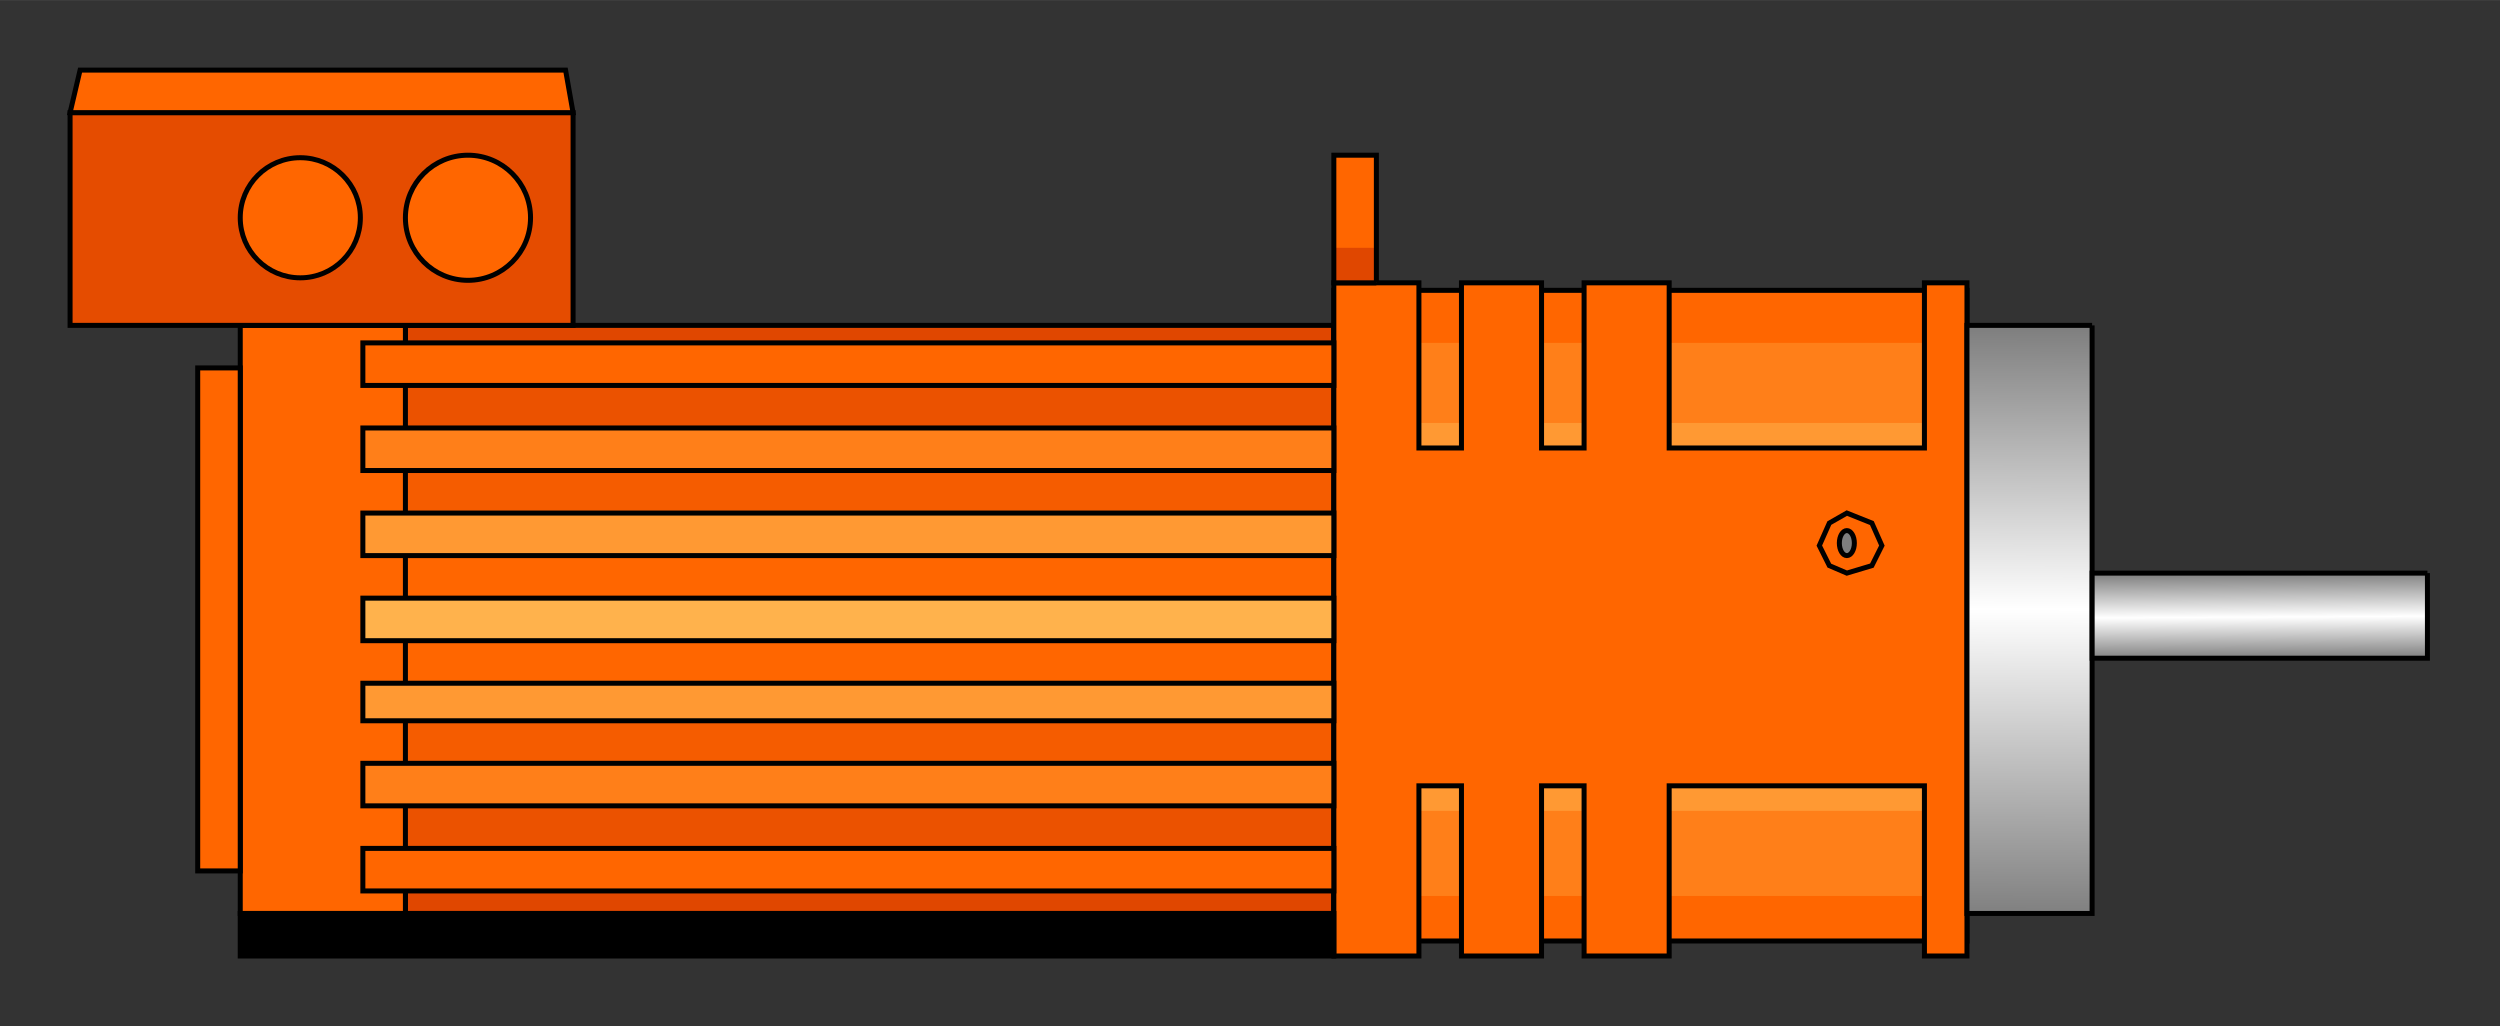 <?xml version="1.0" encoding="UTF-8" standalone="no"?>
<svg
   xmlns:dc="http://purl.org/dc/elements/1.1/"
   xmlns:cc="http://creativecommons.org/ns#"
   xmlns:rdf="http://www.w3.org/1999/02/22-rdf-syntax-ns#"
   xmlns:svg="http://www.w3.org/2000/svg"
   xmlns="http://www.w3.org/2000/svg"
   xmlns:xlink="http://www.w3.org/1999/xlink"
   xmlns:sodipodi="http://sodipodi.sourceforge.net/DTD/sodipodi-0.dtd"
   xmlns:inkscape="http://www.inkscape.org/namespaces/inkscape"
   width="2.01in"
   height="0.825in"
   viewBox="0 0 999 410"
   id="svg2"
   version="1.1"
   inkscape:version="0.48.3.1 r9886"
   sodipodi:docname="Machine2530.svg">
  <rect x="0" y="0" width="999" height="410" fill="#333333" stroke="none"/>
  <defs
     id="defs80">
    <linearGradient
       id="linearGradient3837">
      <stop
         style="stop-color:#7f7f7f;stop-opacity:1;"
         offset="0"
         id="stop3839" />
      <stop
         id="stop3845"
         offset="0.515"
         style="stop-color:#ffffff;stop-opacity:1;" />
      <stop
         style="stop-color:#7f7f7f;stop-opacity:1;"
         offset="1"
         id="stop3841" />
    </linearGradient>
    <linearGradient
       id="linearGradient3827">
      <stop
         style="stop-color:#7f7f7f;stop-opacity:1;"
         offset="0"
         id="stop3829" />
      <stop
         id="stop3835"
         offset="0.478"
         style="stop-color:#ffffff;stop-opacity:1;" />
      <stop
         style="stop-color:#7f7f7f;stop-opacity:1;"
         offset="1"
         id="stop3831" />
    </linearGradient>
    <linearGradient
       inkscape:collect="always"
       xlink:href="#linearGradient3827"
       id="linearGradient3833"
       x1="807.294"
       y1="131.224"
       x2="806.838"
       y2="365.962"
       gradientUnits="userSpaceOnUse" />
    <linearGradient
       inkscape:collect="always"
       xlink:href="#linearGradient3837"
       id="linearGradient3843"
       x1="871.812"
       y1="229.171"
       x2="871.99"
       y2="263.267"
       gradientUnits="userSpaceOnUse"
       gradientTransform="matrix(0.992,0,0,1,7.338,0)" />
  </defs>
  <sodipodi:namedview
     pagecolor="#ffffff"
     bordercolor="#666666"
     borderopacity="1"
     objecttolerance="10"
     gridtolerance="10"
     guidetolerance="10"
     inkscape:pageopacity="0"
     inkscape:pageshadow="2"
     inkscape:window-width="1440"
     inkscape:window-height="848"
     id="namedview78"
     showgrid="false"
     inkscape:zoom="6.3154073"
     inkscape:cx="97.916652"
     inkscape:cy="42.990354"
     inkscape:window-x="-8"
     inkscape:window-y="-8"
     inkscape:window-maximized="1"
     inkscape:current-layer="svg2" />
  <path
     style="fill:#e04700;stroke:#000;stroke-width:2"
     d="M533,130 l-371,0 0,235 371,0 0,-235z"
     id="path4" />
  <path
     style="fill:#eb5200"
     d="M533,150 l-371,0 0,193 371,0 0,-193z"
     id="path6" />
  <path
     style="fill:#f55c00"
     d="M533,184 l-371,0 0,127 371,0 0,-127z"
     id="path8" />
  <path
     style="fill:#f60"
     d="M533,218 l-371,0 0,59 371,0 0,-59z"
     id="path10" />
  <path
     style="fill:#f60;stroke:#000;stroke-width:2"
     d="M786,116 l-253,0 0,260 253,0 0,-260z"
     id="path12" />
  <path
     style="fill:#ff7f19"
     d="M786,137 l-253,0 0,221 253,0 0,-221z"
     id="path14" />
  <path
     style="fill:#f93"
     d="M786,169 l-253,0 0,155 253,0 0,-155z"
     id="path16" />
  <path
     style="fill:#f60;stroke:#000;stroke-width:2"
     d="M786,113 l-17,0 0,66 -102,0 0,-66 -34,0 0,66 -17,0 0,-66 -32,0 0,66 -17,0 0,-66 -34,0 0,269 34,0 0,-68 17,0 0,68 32,0 0,-68 17,0 0,68 34,0 0,-68 102,0 0,68 17,0 0,-269z"
     id="path18" />
  <path
     style="fill:#f60"
     d="M550,113 l-17,0 0,-51 17,0 0,51z"
     id="path20" />
  <path
     style="fill:#f60;stroke:#000;stroke-width:2"
     d="M162,130 l-66,0 0,235 66,0 0,-235z"
     id="path22" />
  <path
     style="fill:#000;stroke:#000;stroke-width:2"
     d="M533,365 l-437,0 0,17 437,0 0,-17z"
     id="path24" />
  <path
     style="fill:#e54c00;stroke:#000;stroke-width:2"
     d="M229,45 l-201,0 0,85 201,0 0,-85z"
     id="path26" />
  <circle
     style="fill:#f60;stroke:#000;stroke-width:2"
     cx="187"
     cy="87"
     r="25"
     id="circle28" />
  <circle
     style="fill:#f60;stroke:#000;stroke-width:2"
     cx="120"
     cy="87"
     r="24"
     id="circle30" />
  <path
     style="fill:#f60;stroke:#000;stroke-width:2"
     d="M229,45 l-3,-17 -194,0 -4,17 201,0z"
     id="path32" />
  <path
     style="fill:#f60;stroke:#000;stroke-width:2"
     d="M96,147 l-17,0 0,201 17,0 0,-201z"
     id="path34" />
  <path
     style="fill:#f60;stroke:#000;stroke-width:2"
     d="M533,137 l-388,0 0,17 388,0 0,-17z"
     id="path36" />
  <path
     style="fill:#ff7f19;stroke:#000;stroke-width:2"
     d="M533,171 l-388,0 0,17 388,0 0,-17z"
     id="path38" />
  <path
     style="fill:#f93;stroke:#000;stroke-width:2"
     d="M533,205 l-388,0 0,17 388,0 0,-17z"
     id="path40" />
  <path
     style="fill:#ffb24c;stroke:#000;stroke-width:2"
     d="M533,239 l-388,0 0,17 388,0 0,-17z"
     id="path42" />
  <path
     style="fill:#f93;stroke:#000;stroke-width:2"
     d="M533,273 l-388,0 0,15 388,0 0,-15z"
     id="path44" />
  <path
     style="fill:#ff7f19;stroke:#000;stroke-width:2"
     d="M533,305 l-388,0 0,17 388,0 0,-17z"
     id="path46" />
  <path
     style="fill:#f60;stroke:#000;stroke-width:2"
     d="M533,339 l-388,0 0,17 388,0 0,-17z"
     id="path48" />
  <path
     style="fill:#f60;stroke:#000;stroke-width:2"
     d="M738,205 l-7,4 -4,9 4,8 7,3 10,-3 4,-8 -4,-9 -10,-4z"
     id="path50" />
  <ellipse
     style="fill:#7f7f7f;stroke:#000;stroke-width:2"
     cx="738"
     cy="217"
     rx="3"
     ry="5"
     id="ellipse52" />
  <path
     style="fill:#e04700"
     d="M550,113 l-17,0 0,-14 17,0 0,14z"
     id="path54" />
  <path
     style="fill:none;stroke:#000;stroke-width:2"
     d="M550,113 l-17,0 0,-51 17,0 0,51"
     id="path56" />
  <path
     style="fill:url(#linearGradient3833);stroke:#000;stroke-width:2;fill-opacity:1"
     d="M836,130 l-50,0 0,235 50,0 0,-235"
     id="path66" />
  <path
     style="fill:url(#linearGradient3843);fill-opacity:1;stroke:#000000;stroke-width:1.992"
     d="m 970,229 -133.979,0 0,34 133.979,0 0,-34"
     id="path76"
     inkscape:connector-curvature="0" />
</svg>
